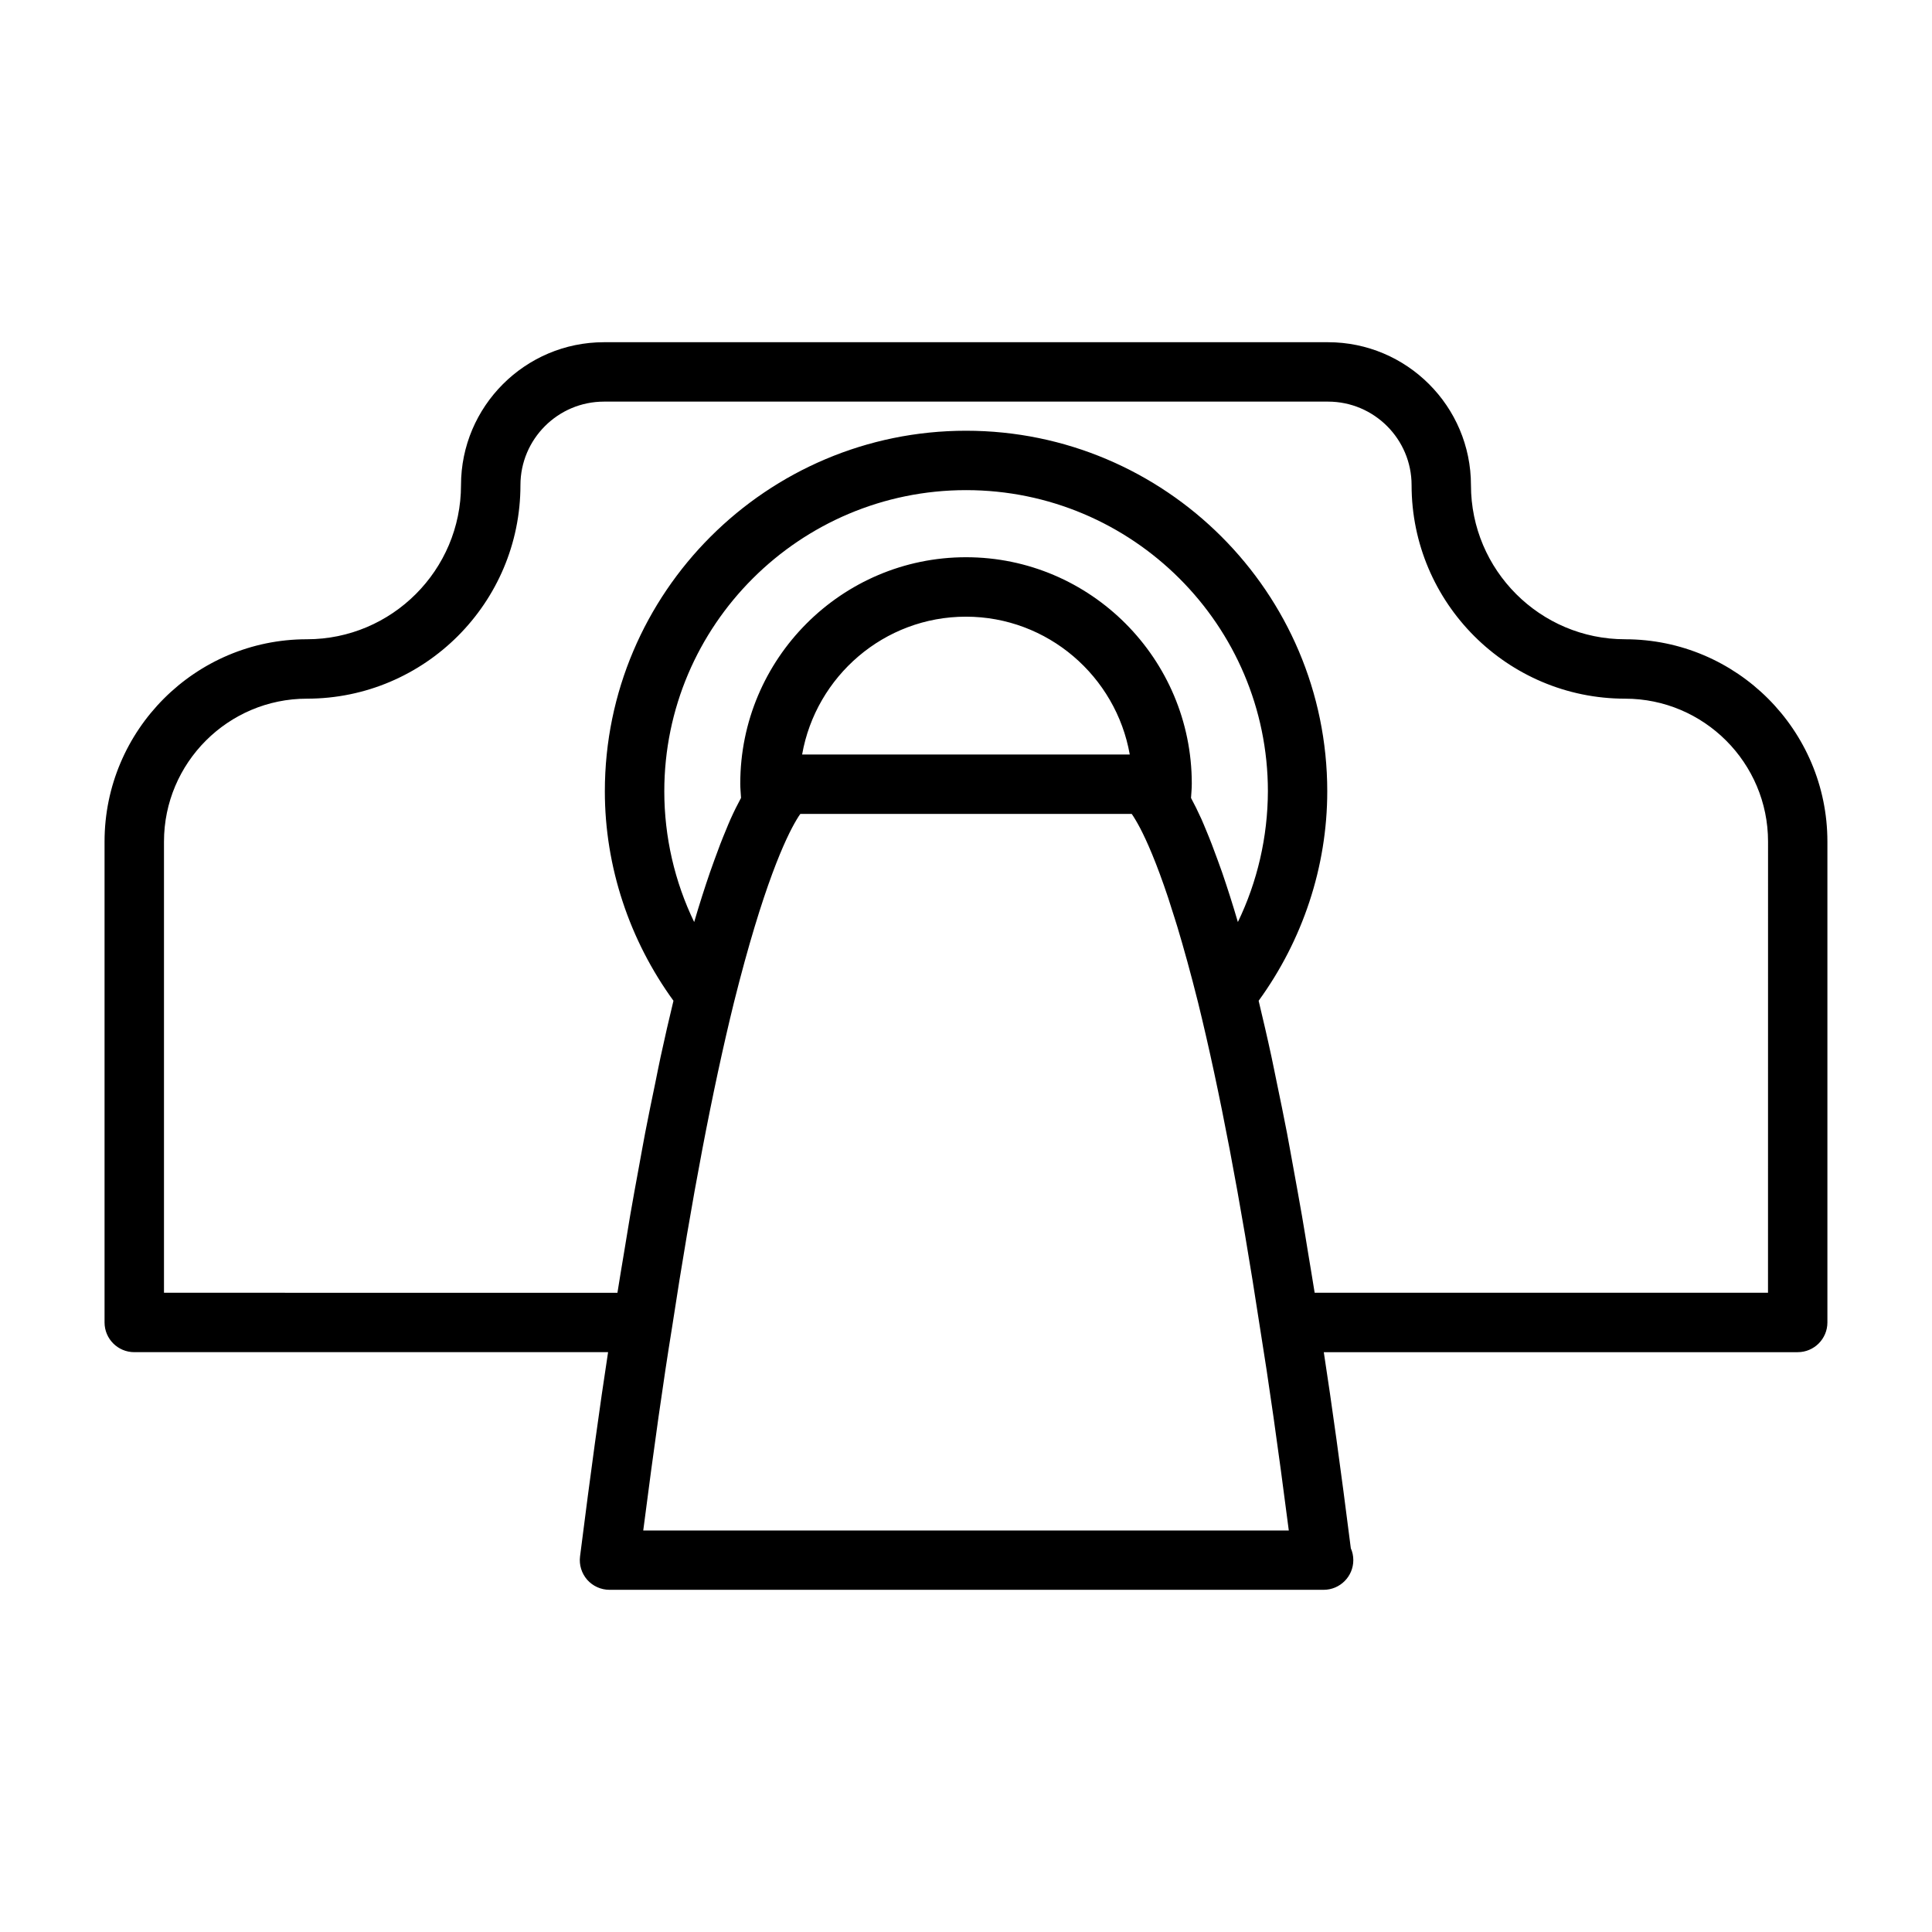 <?xml version="1.0" encoding="UTF-8"?>
<!-- The Best Svg Icon site in the world: iconSvg.co, Visit us! https://iconsvg.co -->
<svg fill="#000000" width="800px" height="800px" version="1.1" viewBox="144 144 512 512" xmlns="http://www.w3.org/2000/svg">
 <path d="m574.66 313.41c-22.516 0-40.84-18.324-40.84-40.84 0-20.891-17.004-37.879-37.879-37.879h-191.89c-20.879 0-37.879 17.004-37.879 37.879 0 22.516-18.324 40.84-40.84 40.84-29.566 0-53.625 24.059-53.625 53.625v127.43c0 4.344 3.527 7.871 7.871 7.871h125.57c-2.234 14.547-4.582 31.598-7.43 54.129-0.285 2.25 0.41 4.488 1.906 6.203 1.492 1.672 3.633 2.648 5.902 2.648h188.93 0.316c4.344 0 7.871-3.527 7.871-7.871 0-1.117-0.234-2.188-0.66-3.133-2.723-21.492-5.008-37.926-7.164-51.973h125.59c4.344 0 7.871-3.527 7.871-7.871v-127.43c0.004-29.566-24.055-53.625-53.621-53.625zm-102.61 74.941c-1.402-4.785-2.785-9.086-4.172-13.145-0.395-1.148-0.789-2.188-1.18-3.273-1.039-2.883-2.062-5.543-3.086-7.981-0.41-0.961-0.805-1.969-1.211-2.867-0.945-2.094-1.859-3.922-2.769-5.621 0.078-1.258 0.203-2.504 0.203-3.809 0-33.078-26.844-59.984-59.828-59.984s-59.828 26.906-59.828 59.984c0 1.211 0.125 2.519 0.203 3.793-0.914 1.699-1.844 3.543-2.785 5.637-0.41 0.898-0.805 1.906-1.211 2.883-1.023 2.426-2.047 5.086-3.07 7.949-0.395 1.102-0.789 2.156-1.18 3.305-1.387 4.047-2.769 8.344-4.172 13.129-5.164-10.676-7.918-22.547-7.918-34.637 0-44.02 35.879-79.824 79.98-79.824 44.098 0 79.98 35.801 79.98 79.824-0.039 12.09-2.793 23.977-7.957 34.637zm-28.652-44.398h-86.828c3.652-20.719 21.727-36.527 43.406-36.527s39.77 15.809 43.422 36.527zm-128.93 205.62c2.914-22.594 5.305-39.453 7.652-53.922 5.164-33.852 10.676-62.805 16.391-86.027 7.731-30.906 13.715-43.594 16.594-48.398 0.363-0.629 0.691-1.117 0.992-1.527h87.82c0.285 0.395 0.613 0.914 0.977 1.527 0.363 0.598 0.77 1.324 1.227 2.188 1.812 3.465 4.359 9.227 7.477 18.578 0.285 0.867 0.613 1.938 0.914 2.883 0.504 1.574 0.992 3.07 1.527 4.832 1.684 5.606 3.512 12.188 5.449 19.918 5.715 23.254 11.227 52.191 16.406 86.137 2.332 14.406 4.738 31.25 7.652 53.844h-171.08zm298.07-62.977h-120.14c-0.582-3.699-1.18-7.133-1.762-10.707-0.52-3.18-1.039-6.438-1.574-9.523-0.805-4.629-1.605-9.02-2.41-13.43-0.535-2.898-1.055-5.887-1.59-8.691-0.898-4.644-1.793-9.004-2.707-13.383-0.473-2.25-0.93-4.629-1.402-6.801-1.117-5.195-2.266-10.078-3.402-14.848 11.617-15.98 18.184-35.441 18.184-55.496 0-52.695-42.949-95.566-95.723-95.566-52.773 0-95.723 42.871-95.723 95.566 0 20.059 6.566 39.516 18.184 55.496-1.148 4.769-2.281 9.637-3.402 14.848-0.488 2.234-0.961 4.691-1.434 7.008-0.898 4.297-1.777 8.566-2.66 13.129-0.566 2.93-1.102 6.062-1.668 9.086-0.789 4.266-1.559 8.484-2.332 12.957-0.566 3.305-1.117 6.785-1.684 10.203-0.551 3.402-1.133 6.644-1.668 10.156l-120.17-0.004v-119.56c0-20.891 17.004-37.879 37.879-37.879 31.207-0.004 56.586-25.383 56.586-56.586 0-12.203 9.934-22.137 22.137-22.137h191.89c12.203 0 22.137 9.934 22.137 22.137 0 31.188 25.379 56.586 56.586 56.586 20.891 0 37.879 17.004 37.879 37.879z"/>
</svg>